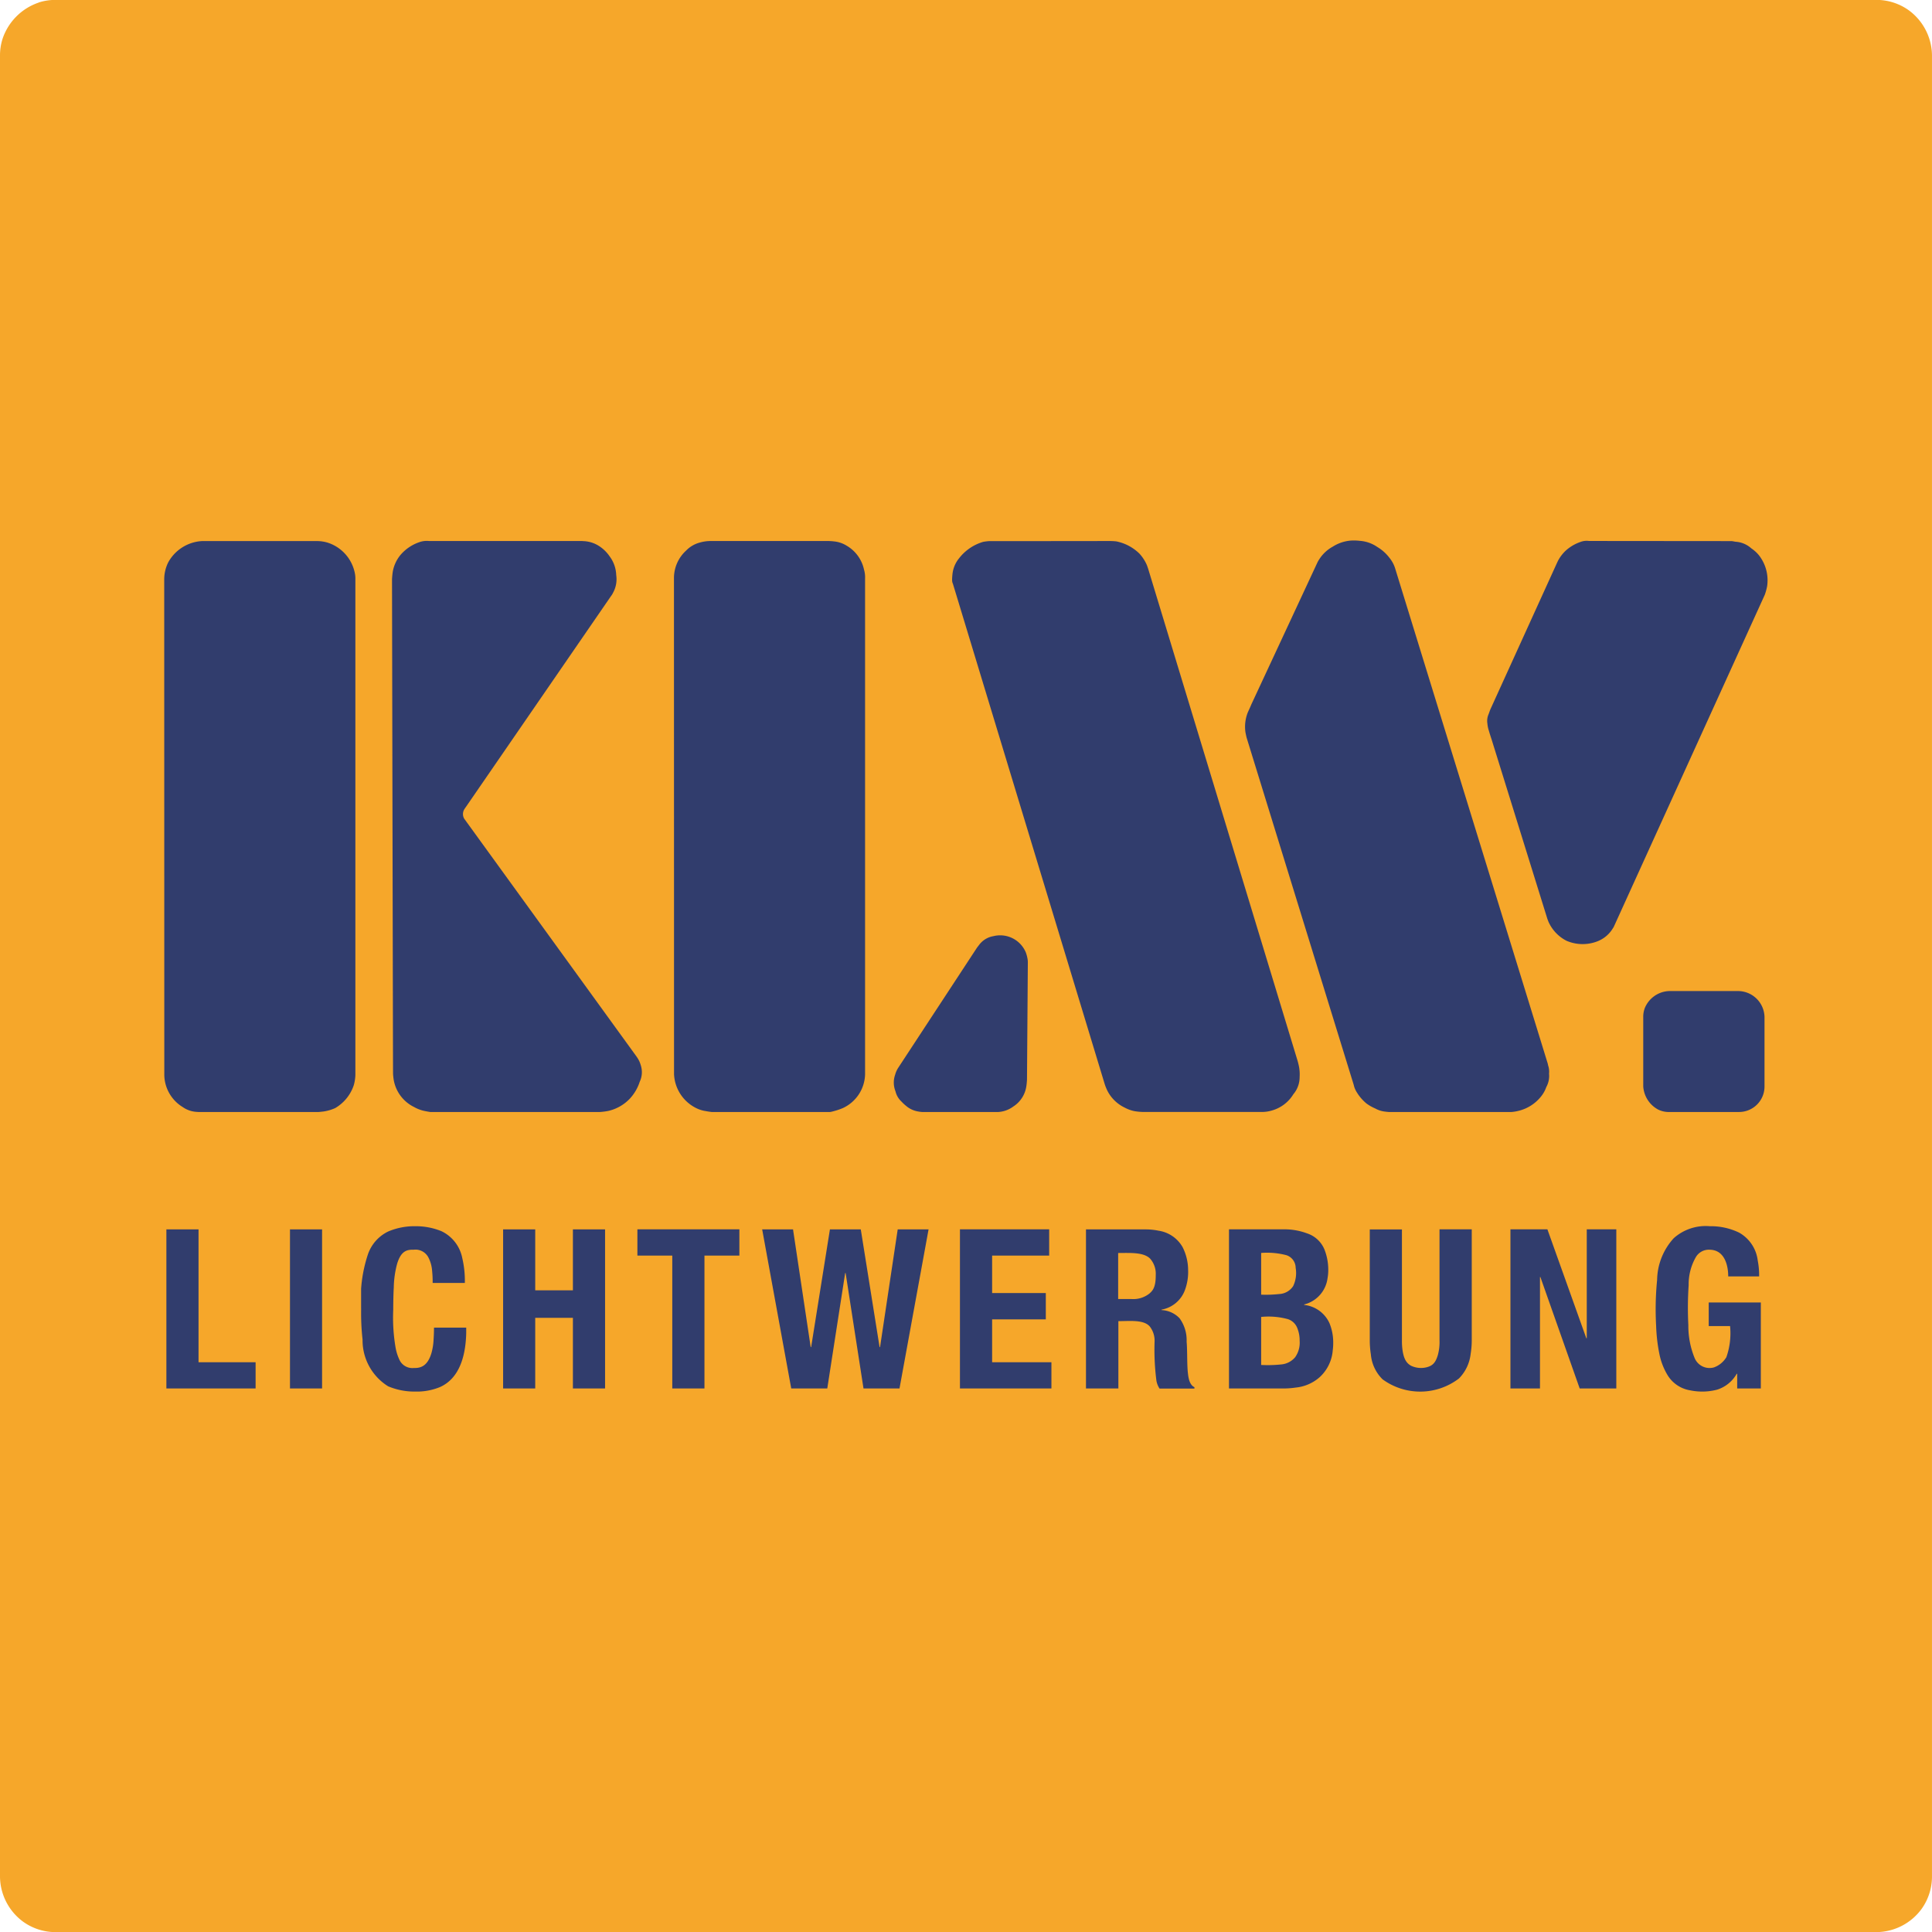 <svg xmlns="http://www.w3.org/2000/svg" width="104.609" height="104.61"><defs><clipPath id="a"><path fill="none" d="M0 0h104.609v104.61H0z"/></clipPath><clipPath id="b"><path fill="none" d="M0 0h4.831v8.617H0z"/></clipPath><clipPath id="c"><path fill="none" d="M0 0h1.742v8.616H0z"/></clipPath><clipPath id="d"><path fill="none" d="M0 0h5.691v8.953H0z"/></clipPath><clipPath id="e"><path fill="none" d="M0 0h5.521v8.617H0z"/></clipPath><clipPath id="f"><path fill="none" d="M0 0h5.522v8.616H0z"/></clipPath><clipPath id="g"><path fill="none" d="M0 0h9.008v8.617H0z"/></clipPath><clipPath id="h"><path fill="none" d="M0 0h4.953v8.616H0z"/></clipPath><clipPath id="i"><path fill="none" d="M0 0h5.862v8.618H0z"/></clipPath><clipPath id="j"><path fill="none" d="M0 0h5.644v8.617H0z"/></clipPath><clipPath id="k"><path fill="none" d="M0 0h5.523v8.786H0z"/></clipPath><clipPath id="l"><path fill="none" d="M0 0h5.737v8.616H0z"/></clipPath><clipPath id="m"><path fill="none" d="M0 0h5.689v8.954H0z"/></clipPath><clipPath id="n"><path fill="none" d="M0 0h86.826v30.949H0z"/></clipPath></defs><g clip-path="url(#a)"><path d="M2.091.141a3.12 3.12 0 00-1.95 1.953A2.949 2.949 0 000 3.002v98.613a3.063 3.063 0 001.247 2.432 3 3 0 001.751.568h98.611a3.061 3.061 0 002.431-1.248 3.008 3.008 0 00.568-1.752V2.994A3.063 3.063 0 00103.36.563a3 3 0 00-1.75-.568H2.999a2.943 2.943 0 00-.907.141" fill="#f6a72a" fill-rule="evenodd"/></g><g clip-path="url(#b)" transform="translate(9.009 66.564)"><path d="M4.831 8.616V7.194h-3.09V0H0v8.616h4.831" fill="#313d6d" fill-rule="evenodd"/></g><g transform="translate(15.701 66.564)" clip-path="url(#c)"><path d="M0 8.616h1.738V0H0v8.616" fill="#313d6d" fill-rule="evenodd"/></g><g transform="translate(19.552 66.394)" clip-path="url(#d)"><path d="M5.617 3.077a5.4 5.4 0 00-.14-1.356A2.045 2.045 0 004.344.266 3.679 3.679 0 002.944 0a3.622 3.622 0 00-1.482.288A2.148 2.148 0 00.375 1.507a7.6 7.6 0 00-.373 2.97 13 13 0 00.077 1.662 2.932 2.932 0 001.385 2.529 3.657 3.657 0 001.46.285 3.3 3.3 0 001.334-.238c1.047-.457 1.456-1.677 1.435-3.225H3.947c0 .225-.009.45-.022.635a3.2 3.2 0 01-.123.767c-.2.642-.536.8-.944.784a.77.77 0 01-.753-.385 2.573 2.573 0 01-.239-.724 9.614 9.614 0 01-.126-2.045c0-.382.009-.84.029-1.2a5.251 5.251 0 01.181-1.287c.2-.663.5-.776.882-.761a.791.791 0 01.821.435 1.874 1.874 0 01.193.718 5.574 5.574 0 01.028.644h1.743" fill="#313d6d" fill-rule="evenodd"/></g><g clip-path="url(#e)" transform="translate(27.241 66.564)"><path d="M0 8.616h1.739V4.791h2.04v3.825h1.742V0H3.779v3.3h-2.04V0H0v8.616" fill="#313d6d" fill-rule="evenodd"/></g><g transform="translate(34.512 66.563)" clip-path="url(#f)"><path d="M0 0v1.423h1.889v7.193h1.742V1.423h1.891V0H.001" fill="#313d6d" fill-rule="evenodd"/></g><g clip-path="url(#g)" transform="translate(41.27 66.564)"><path d="M1.574 8.616h1.949l.969-6.25h.025l.968 6.25h1.949L9.008 0H7.337l-.956 6.374h-.026L5.337 0h-1.67L2.65 6.374h-.025L1.669 0H-.002l1.574 8.616" fill="#313d6d" fill-rule="evenodd"/></g><g transform="translate(51.977 66.563)" clip-path="url(#h)"><path d="M0 0v8.616h4.953V7.195H1.742V4.874h2.907V3.451H1.742V1.423h3.089V0H0" fill="#313d6d" fill-rule="evenodd"/></g><g transform="translate(58.812 66.562)" clip-path="url(#i)"><path d="M.001 8.618h1.742V4.972c.62 0 1.371-.091 1.7.289a1.249 1.249 0 01.261.8 13.05 13.05 0 00.1 2.144 1.162 1.162 0 00.167.417h1.89v-.073c-.178-.09-.3-.275-.35-.736a4.89 4.89 0 01-.027-.339c-.022-.422-.01-1-.046-1.394a2.006 2.006 0 00-.382-1.264 1.434 1.434 0 00-.976-.443v-.024a1.657 1.657 0 001.274-1.081 2.818 2.818 0 00.165-1.069 2.763 2.763 0 00-.3-1.237 1.8 1.8 0 00-1.3-.887 3.46 3.46 0 00-.708-.071H-.011v8.618m1.742-7.34c.633 0 1.366-.053 1.726.3a1.236 1.236 0 01.309.893c.005.69-.182.858-.34 1a1.4 1.4 0 01-.969.3h-.726z" fill="#313d6d" fill-rule="evenodd"/></g><g clip-path="url(#j)" transform="translate(66.543 66.564)"><path d="M1.743 4.742a3.987 3.987 0 011.449.12.818.818 0 01.514.5 1.772 1.772 0 01.121.676 1.358 1.358 0 01-.239.879 1.1 1.1 0 01-.745.395 6.865 6.865 0 01-1.1.03v-2.6m0-3.465a4.117 4.117 0 011.368.122.723.723 0 01.5.685 1.641 1.641 0 01-.135.988.953.953 0 01-.758.43 6.6 6.6 0 01-.975.034zM.001 8.616h2.942a4.7 4.7 0 00.676-.05 2.288 2.288 0 001.293-.563 2.205 2.205 0 00.707-1.451 3.077 3.077 0 00.025-.478 2.713 2.713 0 00-.205-1 1.7 1.7 0 00-1.367-.982v-.025a1.688 1.688 0 001.265-1.415 2.5 2.5 0 00.039-.5 2.981 2.981 0 00-.213-1.079 1.537 1.537 0 00-.942-.858 3.494 3.494 0 00-1.3-.216H.001z" fill="#313d6d" fill-rule="evenodd"/></g><g transform="translate(74.166 66.563)" clip-path="url(#k)"><path d="M.001 0v6.01a5.146 5.146 0 00.059.767 2.153 2.153 0 00.635 1.345 3.454 3.454 0 004.135-.047 2.245 2.245 0 00.633-1.331 4.631 4.631 0 00.06-.734V0H3.777v6.01a2.67 2.67 0 01-.091.8c-.131.437-.3.584-.632.665a1.262 1.262 0 01-.816-.088c-.259-.146-.408-.381-.474-.926a3.75 3.75 0 01-.022-.446V.005H0" fill="#313d6d" fill-rule="evenodd"/></g><g transform="translate(81.783 66.563)" clip-path="url(#l)"><path d="M0 0v8.616h1.6V2.583h.022L3.75 8.616h1.983V0h-1.6v5.9H4.11L2.002 0H0" fill="#313d6d" fill-rule="evenodd"/></g><g clip-path="url(#m)" transform="translate(89.655 66.394)"><path d="M5.594 2.721a4.207 4.207 0 00-.076-.863A2 2 0 004.51.347 3.507 3.507 0 002.927 0 2.6 2.6 0 00.97.649a3.429 3.429 0 00-.9 2.26 16.071 16.071 0 00-.053 2.485A9.035 9.035 0 00.19 6.901a3.571 3.571 0 00.445 1.161 1.764 1.764 0 001.235.826 3.2 3.2 0 001.445-.037 1.861 1.861 0 001.065-.86h.026v.794h1.28V4.129H2.865v1.277H4.02a3.9 3.9 0 01-.2 1.685 1.3 1.3 0 01-.673.554.874.874 0 01-1.052-.524 4.578 4.578 0 01-.334-1.761 18.478 18.478 0 01.017-2.166 2.95 2.95 0 01.378-1.5.815.815 0 01.77-.421c.78.016.994.81.994 1.444h1.671" fill="#313d6d" fill-rule="evenodd"/></g><g clip-path="url(#n)" transform="translate(8.892 29.262)"><path d="M64.6 29.926a2.447 2.447 0 00.491.557 2.319 2.319 0 00.481.274 1.373 1.373 0 00.529.169c.042.007.131.016.236.024H72.9a2.114 2.114 0 00.423-.064 2.222 2.222 0 001.211-.76 1.731 1.731 0 00.3-.531 1.241 1.241 0 00.148-.72 1.065 1.065 0 00-.049-.445 2.903 2.903 0 00-.025-.113L66.639 1.483a1.715 1.715 0 00-.3-.543 2.312 2.312 0 00-.66-.588 1.886 1.886 0 00-.944-.33 2.655 2.655 0 00-.485-.014 2.125 2.125 0 00-.969.323 2.034 2.034 0 00-.692.616 3.426 3.426 0 00-.131.209l-3.6 7.732c-.031.078-.042.1-.09.21-.035.077-.1.213-.12.273a2.114 2.114 0 00-.107 1c.014.084.038.192.063.3l5.8 18.8a1.252 1.252 0 00.2.457M45.761.038H44.65c-.1.007-.246.026-.307.039a2.556 2.556 0 00-1.3.883 1.622 1.622 0 00-.365.881c-.047.47.011.422.046.573l8.192 27a2.565 2.565 0 00.183.441 2.038 2.038 0 00.915.859 1.827 1.827 0 00.526.188 3.092 3.092 0 00.487.044h6.387a1.905 1.905 0 00.583-.086 1.99 1.99 0 001.14-.874 1.434 1.434 0 00.34-.938 2.238 2.238 0 00-.046-.615 4.4 4.4 0 00-.06-.242L53.279 1.545a6.382 6.382 0 00-.069-.2 2.245 2.245 0 00-.4-.624 2.486 2.486 0 00-1.255-.669 3.303 3.303 0 00-.346-.02zm-6.008 28.5a1.35 1.35 0 00-.177.39 1.277 1.277 0 00.019.9 1.1 1.1 0 00.325.556 2.3 2.3 0 00.252.235 1.324 1.324 0 00.646.3 1.68 1.68 0 00.282.031h3.975a1.516 1.516 0 00.9-.3 1.568 1.568 0 00.706-1.105 3.385 3.385 0 00.034-.367l.046-6.35c0-.063-.009-.119-.012-.143a1.894 1.894 0 00-.1-.383 1.506 1.506 0 00-1.758-.874 1.208 1.208 0 00-.765.468l-.114.147zm-12.149.361a2.155 2.155 0 001.167 1.821 1.7 1.7 0 00.53.175c.074.014.161.028.2.034l.189.025h6.169a1.052 1.052 0 00.355-.042 3.531 3.531 0 00.534-.178 2.069 2.069 0 001.2-1.83V2.066a1.5 1.5 0 00-.059-.492 1.974 1.974 0 00-.923-1.28 1.6 1.6 0 00-.614-.231 3.206 3.206 0 00-.5-.031h-6.21a2.145 2.145 0 00-.635.081 1.607 1.607 0 00-.752.439 2.014 2.014 0 00-.655 1.514zm-27.6.052a2.076 2.076 0 001 1.731 1.447 1.447 0 00.737.258c.063.006.2.013.353.016h6.165c.178-.014.329-.03.4-.041a2.367 2.367 0 00.6-.18 2.268 2.268 0 001.005-1.24 2.3 2.3 0 00.086-.547V2.117a1.456 1.456 0 00-.026-.332A2.177 2.177 0 008.852.121a1.982 1.982 0 00-.593-.086h-6.22A2.228 2.228 0 00.214 1.193 2.069 2.069 0 000 2.117zm12.375-4.568c.009 4.46.01 4.472.011 4.484 0 .051.016.2.022.248a2.019 2.019 0 001.119 1.564 1.908 1.908 0 00.506.2c.069.017.2.042.364.068h9.2a3.745 3.745 0 00.435-.056 2.316 2.316 0 001.186-.678 2.449 2.449 0 00.523-.9 1.215 1.215 0 00.057-.9 1.394 1.394 0 00-.167-.376l-.053-.08-9.338-12.889a.5.5 0 01.027-.545.98.98 0 01.056-.081l7.872-11.44a.78.78 0 00.1-.164 1.518 1.518 0 00.174-.963 1.777 1.777 0 00-.357-1.014 2 2 0 00-.622-.589A1.676 1.676 0 0022.75.04c-.028 0-.088-.007-.159-.01h-8.269a1.211 1.211 0 00-.435.04 2.331 2.331 0 00-1.094.715 1.96 1.96 0 00-.42.916 4.563 4.563 0 00-.039.4c.017 8.914.036 17.822.045 22.282zm72.86 6.564a1.379 1.379 0 001.409-1.4v-3.754a1.439 1.439 0 00-1.409-1.394h-3.76a1.486 1.486 0 00-1.311.917 1.33 1.33 0 00-.086.489v3.751a1.536 1.536 0 00.809 1.261 1.313 1.313 0 00.6.131zM77.147.029a.96.96 0 00-.47.055 2.327 2.327 0 00-.794.47 2.117 2.117 0 00-.414.543l-.06.126-3.612 7.942c-.044.118-.07.19-.085.235a.9.9 0 00-.068.52 1.58 1.58 0 00.08.384c.057.2.12.388.14.448l3.026 9.735.057.151a2.127 2.127 0 00.985 1.041 2.206 2.206 0 001.646.036 1.689 1.689 0 00.774-.585c.028-.038.075-.11.131-.2l8.18-17.987a3.1 3.1 0 00.126-.459 2.2 2.2 0 00-.44-1.678 1.868 1.868 0 00-.413-.375 1.4 1.4 0 00-.865-.361 4.665 4.665 0 00-.194-.034z" fill="#313d6d" fill-rule="evenodd"/></g></svg>